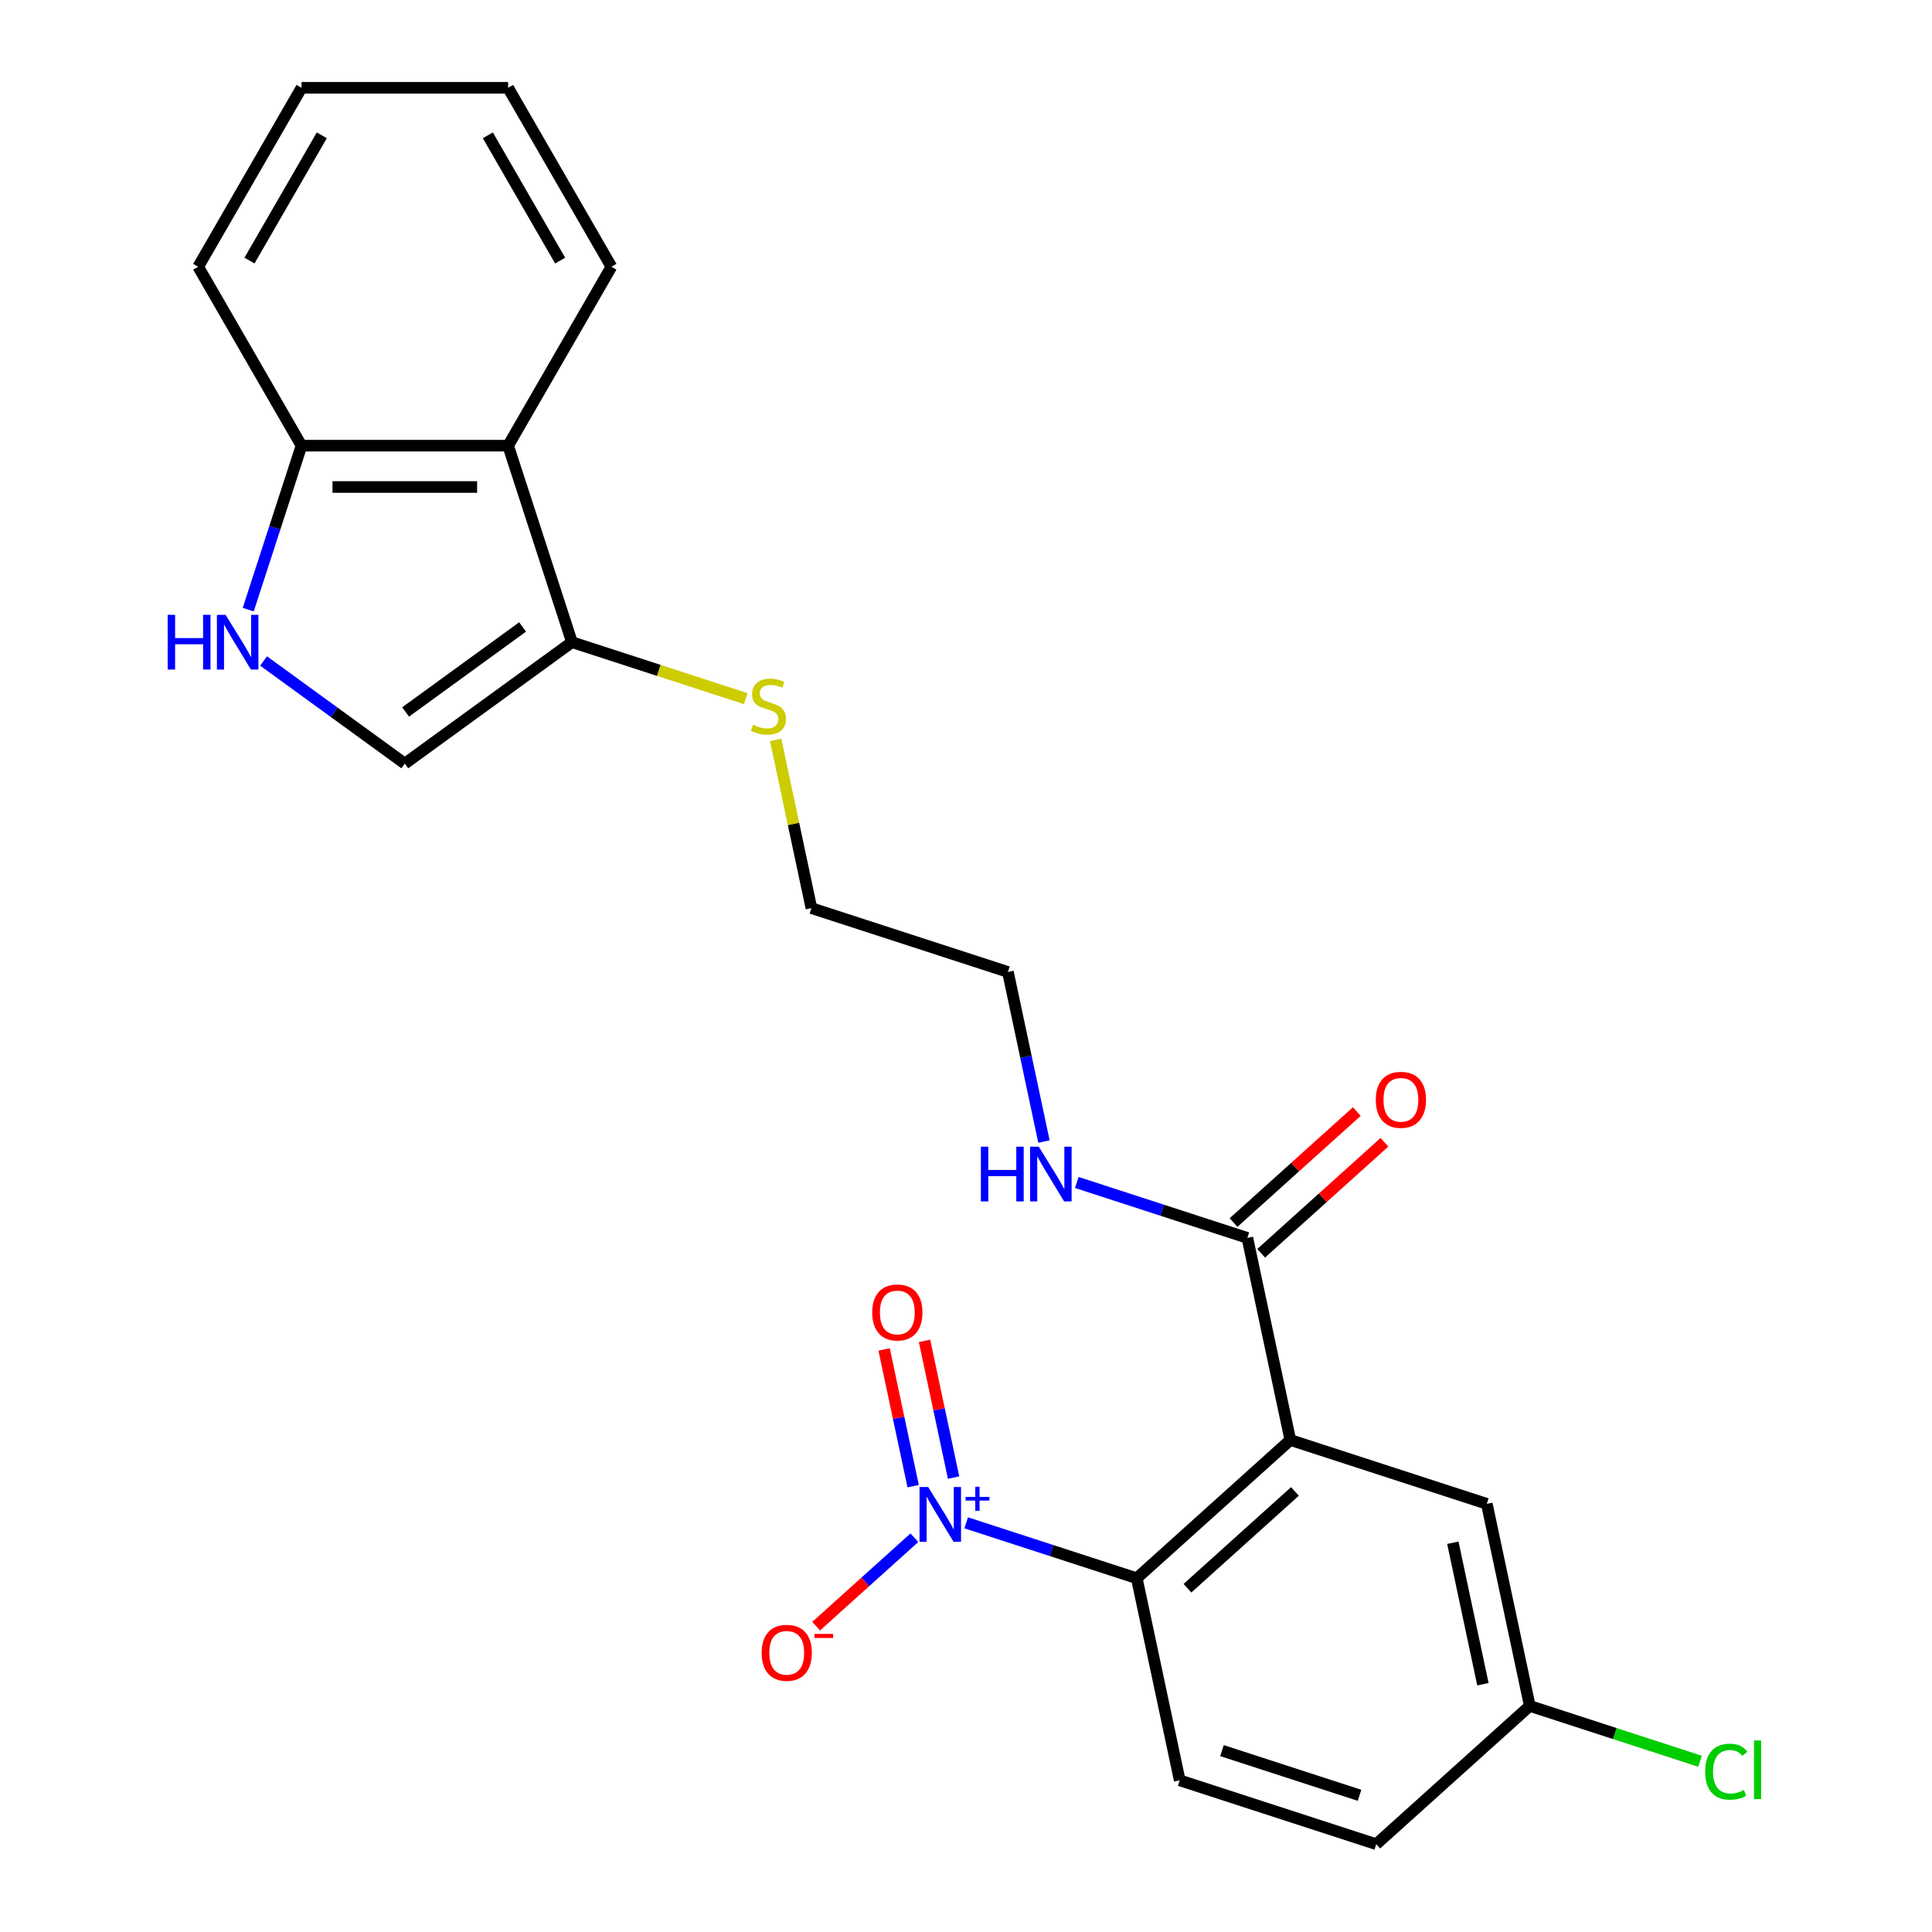 <?xml version='1.0' encoding='iso-8859-1'?>
<svg version='1.1' baseProfile='full'
              xmlns='http://www.w3.org/2000/svg'
                      xmlns:rdkit='http://www.rdkit.org/xml'
                      xmlns:xlink='http://www.w3.org/1999/xlink'
                  xml:space='preserve'
width='1000px' height='1000px' viewBox='0 0 1000 1000'>
<!-- END OF HEADER -->
<rect style='opacity:1.0;fill:#FFFFFF;stroke:none' width='1000' height='1000' x='0' y='0'> </rect>
<path class='bond-1' d='M 667.868,745.338 L 588.396,816.895' style='fill:none;fill-rule:evenodd;stroke:#000000;stroke-width:6px;stroke-linecap:butt;stroke-linejoin:miter;stroke-opacity:1' />
<path class='bond-1' d='M 670.258,771.966 L 614.628,822.056' style='fill:none;fill-rule:evenodd;stroke:#000000;stroke-width:6px;stroke-linecap:butt;stroke-linejoin:miter;stroke-opacity:1' />
<path class='bond-3' d='M 667.868,745.338 L 645.634,640.734' style='fill:none;fill-rule:evenodd;stroke:#000000;stroke-width:6px;stroke-linecap:butt;stroke-linejoin:miter;stroke-opacity:1' />
<path class='bond-9' d='M 667.868,745.338 L 769.574,778.385' style='fill:none;fill-rule:evenodd;stroke:#000000;stroke-width:6px;stroke-linecap:butt;stroke-linejoin:miter;stroke-opacity:1' />
<path class='bond-0' d='M 500.102,788.207 L 544.249,802.551' style='fill:none;fill-rule:evenodd;stroke:#0000FF;stroke-width:6px;stroke-linecap:butt;stroke-linejoin:miter;stroke-opacity:1' />
<path class='bond-0' d='M 544.249,802.551 L 588.396,816.895' style='fill:none;fill-rule:evenodd;stroke:#000000;stroke-width:6px;stroke-linecap:butt;stroke-linejoin:miter;stroke-opacity:1' />
<path class='bond-10' d='M 473.275,795.926 L 447.857,818.813' style='fill:none;fill-rule:evenodd;stroke:#0000FF;stroke-width:6px;stroke-linecap:butt;stroke-linejoin:miter;stroke-opacity:1' />
<path class='bond-10' d='M 447.857,818.813 L 422.439,841.7' style='fill:none;fill-rule:evenodd;stroke:#FF0000;stroke-width:6px;stroke-linecap:butt;stroke-linejoin:miter;stroke-opacity:1' />
<path class='bond-11' d='M 493.571,764.792 L 486.05,729.408' style='fill:none;fill-rule:evenodd;stroke:#0000FF;stroke-width:6px;stroke-linecap:butt;stroke-linejoin:miter;stroke-opacity:1' />
<path class='bond-11' d='M 486.05,729.408 L 478.529,694.025' style='fill:none;fill-rule:evenodd;stroke:#FF0000;stroke-width:6px;stroke-linecap:butt;stroke-linejoin:miter;stroke-opacity:1' />
<path class='bond-11' d='M 472.651,769.239 L 465.13,733.855' style='fill:none;fill-rule:evenodd;stroke:#0000FF;stroke-width:6px;stroke-linecap:butt;stroke-linejoin:miter;stroke-opacity:1' />
<path class='bond-11' d='M 465.13,733.855 L 457.609,698.472' style='fill:none;fill-rule:evenodd;stroke:#FF0000;stroke-width:6px;stroke-linecap:butt;stroke-linejoin:miter;stroke-opacity:1' />
<path class='bond-8' d='M 588.396,816.895 L 610.63,921.499' style='fill:none;fill-rule:evenodd;stroke:#000000;stroke-width:6px;stroke-linecap:butt;stroke-linejoin:miter;stroke-opacity:1' />
<path class='bond-2' d='M 136.426,342.133 L 172.977,368.689' style='fill:none;fill-rule:evenodd;stroke:#0000FF;stroke-width:6px;stroke-linecap:butt;stroke-linejoin:miter;stroke-opacity:1' />
<path class='bond-2' d='M 172.977,368.689 L 209.529,395.246' style='fill:none;fill-rule:evenodd;stroke:#000000;stroke-width:6px;stroke-linecap:butt;stroke-linejoin:miter;stroke-opacity:1' />
<path class='bond-25' d='M 128.482,315.554 L 142.27,273.118' style='fill:none;fill-rule:evenodd;stroke:#0000FF;stroke-width:6px;stroke-linecap:butt;stroke-linejoin:miter;stroke-opacity:1' />
<path class='bond-25' d='M 142.27,273.118 L 156.059,230.681' style='fill:none;fill-rule:evenodd;stroke:#000000;stroke-width:6px;stroke-linecap:butt;stroke-linejoin:miter;stroke-opacity:1' />
<path class='bond-12' d='M 652.789,648.682 L 684.689,619.959' style='fill:none;fill-rule:evenodd;stroke:#000000;stroke-width:6px;stroke-linecap:butt;stroke-linejoin:miter;stroke-opacity:1' />
<path class='bond-12' d='M 684.689,619.959 L 716.588,591.237' style='fill:none;fill-rule:evenodd;stroke:#FF0000;stroke-width:6px;stroke-linecap:butt;stroke-linejoin:miter;stroke-opacity:1' />
<path class='bond-12' d='M 638.478,632.787 L 670.377,604.065' style='fill:none;fill-rule:evenodd;stroke:#000000;stroke-width:6px;stroke-linecap:butt;stroke-linejoin:miter;stroke-opacity:1' />
<path class='bond-12' d='M 670.377,604.065 L 702.277,575.342' style='fill:none;fill-rule:evenodd;stroke:#FF0000;stroke-width:6px;stroke-linecap:butt;stroke-linejoin:miter;stroke-opacity:1' />
<path class='bond-13' d='M 645.634,640.734 L 601.487,626.39' style='fill:none;fill-rule:evenodd;stroke:#000000;stroke-width:6px;stroke-linecap:butt;stroke-linejoin:miter;stroke-opacity:1' />
<path class='bond-13' d='M 601.487,626.39 L 557.341,612.046' style='fill:none;fill-rule:evenodd;stroke:#0000FF;stroke-width:6px;stroke-linecap:butt;stroke-linejoin:miter;stroke-opacity:1' />
<path class='bond-4' d='M 296.046,332.388 L 341.022,347.001' style='fill:none;fill-rule:evenodd;stroke:#000000;stroke-width:6px;stroke-linecap:butt;stroke-linejoin:miter;stroke-opacity:1' />
<path class='bond-4' d='M 341.022,347.001 L 385.999,361.615' style='fill:none;fill-rule:evenodd;stroke:#CCCC00;stroke-width:6px;stroke-linecap:butt;stroke-linejoin:miter;stroke-opacity:1' />
<path class='bond-5' d='M 296.046,332.388 L 262.999,230.681' style='fill:none;fill-rule:evenodd;stroke:#000000;stroke-width:6px;stroke-linecap:butt;stroke-linejoin:miter;stroke-opacity:1' />
<path class='bond-6' d='M 296.046,332.388 L 209.529,395.246' style='fill:none;fill-rule:evenodd;stroke:#000000;stroke-width:6px;stroke-linecap:butt;stroke-linejoin:miter;stroke-opacity:1' />
<path class='bond-6' d='M 270.496,324.513 L 209.935,368.514' style='fill:none;fill-rule:evenodd;stroke:#000000;stroke-width:6px;stroke-linecap:butt;stroke-linejoin:miter;stroke-opacity:1' />
<path class='bond-7' d='M 262.999,230.681 L 156.059,230.681' style='fill:none;fill-rule:evenodd;stroke:#000000;stroke-width:6px;stroke-linecap:butt;stroke-linejoin:miter;stroke-opacity:1' />
<path class='bond-7' d='M 246.958,252.069 L 172.1,252.069' style='fill:none;fill-rule:evenodd;stroke:#000000;stroke-width:6px;stroke-linecap:butt;stroke-linejoin:miter;stroke-opacity:1' />
<path class='bond-18' d='M 262.999,230.681 L 316.469,138.068' style='fill:none;fill-rule:evenodd;stroke:#000000;stroke-width:6px;stroke-linecap:butt;stroke-linejoin:miter;stroke-opacity:1' />
<path class='bond-19' d='M 156.059,230.681 L 102.588,138.068' style='fill:none;fill-rule:evenodd;stroke:#000000;stroke-width:6px;stroke-linecap:butt;stroke-linejoin:miter;stroke-opacity:1' />
<path class='bond-24' d='M 610.63,921.499 L 712.336,954.545' style='fill:none;fill-rule:evenodd;stroke:#000000;stroke-width:6px;stroke-linecap:butt;stroke-linejoin:miter;stroke-opacity:1' />
<path class='bond-24' d='M 632.495,906.115 L 703.69,929.247' style='fill:none;fill-rule:evenodd;stroke:#000000;stroke-width:6px;stroke-linecap:butt;stroke-linejoin:miter;stroke-opacity:1' />
<path class='bond-15' d='M 769.574,778.385 L 791.809,882.988' style='fill:none;fill-rule:evenodd;stroke:#000000;stroke-width:6px;stroke-linecap:butt;stroke-linejoin:miter;stroke-opacity:1' />
<path class='bond-15' d='M 751.989,798.522 L 767.553,871.745' style='fill:none;fill-rule:evenodd;stroke:#000000;stroke-width:6px;stroke-linecap:butt;stroke-linejoin:miter;stroke-opacity:1' />
<path class='bond-20' d='M 540.349,590.854 L 531.021,546.969' style='fill:none;fill-rule:evenodd;stroke:#0000FF;stroke-width:6px;stroke-linecap:butt;stroke-linejoin:miter;stroke-opacity:1' />
<path class='bond-20' d='M 531.021,546.969 L 521.693,503.084' style='fill:none;fill-rule:evenodd;stroke:#000000;stroke-width:6px;stroke-linecap:butt;stroke-linejoin:miter;stroke-opacity:1' />
<path class='bond-14' d='M 401.483,382.988 L 410.735,426.513' style='fill:none;fill-rule:evenodd;stroke:#CCCC00;stroke-width:6px;stroke-linecap:butt;stroke-linejoin:miter;stroke-opacity:1' />
<path class='bond-14' d='M 410.735,426.513 L 419.986,470.038' style='fill:none;fill-rule:evenodd;stroke:#000000;stroke-width:6px;stroke-linecap:butt;stroke-linejoin:miter;stroke-opacity:1' />
<path class='bond-16' d='M 791.809,882.988 L 712.336,954.545' style='fill:none;fill-rule:evenodd;stroke:#000000;stroke-width:6px;stroke-linecap:butt;stroke-linejoin:miter;stroke-opacity:1' />
<path class='bond-17' d='M 791.809,882.988 L 835.865,897.303' style='fill:none;fill-rule:evenodd;stroke:#000000;stroke-width:6px;stroke-linecap:butt;stroke-linejoin:miter;stroke-opacity:1' />
<path class='bond-17' d='M 835.865,897.303 L 879.922,911.618' style='fill:none;fill-rule:evenodd;stroke:#00CC00;stroke-width:6px;stroke-linecap:butt;stroke-linejoin:miter;stroke-opacity:1' />
<path class='bond-22' d='M 316.469,138.068 L 262.999,45.455' style='fill:none;fill-rule:evenodd;stroke:#000000;stroke-width:6px;stroke-linecap:butt;stroke-linejoin:miter;stroke-opacity:1' />
<path class='bond-22' d='M 289.926,134.87 L 252.497,70.041' style='fill:none;fill-rule:evenodd;stroke:#000000;stroke-width:6px;stroke-linecap:butt;stroke-linejoin:miter;stroke-opacity:1' />
<path class='bond-26' d='M 102.588,138.068 L 156.059,45.455' style='fill:none;fill-rule:evenodd;stroke:#000000;stroke-width:6px;stroke-linecap:butt;stroke-linejoin:miter;stroke-opacity:1' />
<path class='bond-26' d='M 129.131,134.87 L 166.561,70.041' style='fill:none;fill-rule:evenodd;stroke:#000000;stroke-width:6px;stroke-linecap:butt;stroke-linejoin:miter;stroke-opacity:1' />
<path class='bond-21' d='M 521.693,503.084 L 419.986,470.038' style='fill:none;fill-rule:evenodd;stroke:#000000;stroke-width:6px;stroke-linecap:butt;stroke-linejoin:miter;stroke-opacity:1' />
<path class='bond-23' d='M 262.999,45.455 L 156.059,45.455' style='fill:none;fill-rule:evenodd;stroke:#000000;stroke-width:6px;stroke-linecap:butt;stroke-linejoin:miter;stroke-opacity:1' />
<path  class='atom-1' d='M 480.429 769.689
L 489.709 784.689
Q 490.629 786.169, 492.109 788.849
Q 493.589 791.529, 493.669 791.689
L 493.669 769.689
L 497.429 769.689
L 497.429 798.009
L 493.549 798.009
L 483.589 781.609
Q 482.429 779.689, 481.189 777.489
Q 479.989 775.289, 479.629 774.609
L 479.629 798.009
L 475.949 798.009
L 475.949 769.689
L 480.429 769.689
' fill='#0000FF'/>
<path  class='atom-1' d='M 499.805 774.794
L 504.795 774.794
L 504.795 769.54
L 507.012 769.54
L 507.012 774.794
L 512.134 774.794
L 512.134 776.694
L 507.012 776.694
L 507.012 781.974
L 504.795 781.974
L 504.795 776.694
L 499.805 776.694
L 499.805 774.794
' fill='#0000FF'/>
<path  class='atom-3' d='M 86.792 318.228
L 90.632 318.228
L 90.632 330.268
L 105.112 330.268
L 105.112 318.228
L 108.952 318.228
L 108.952 346.548
L 105.112 346.548
L 105.112 333.468
L 90.632 333.468
L 90.632 346.548
L 86.792 346.548
L 86.792 318.228
' fill='#0000FF'/>
<path  class='atom-3' d='M 116.752 318.228
L 126.032 333.228
Q 126.952 334.708, 128.432 337.388
Q 129.912 340.068, 129.992 340.228
L 129.992 318.228
L 133.752 318.228
L 133.752 346.548
L 129.872 346.548
L 119.912 330.148
Q 118.752 328.228, 117.512 326.028
Q 116.312 323.828, 115.952 323.148
L 115.952 346.548
L 112.272 346.548
L 112.272 318.228
L 116.752 318.228
' fill='#0000FF'/>
<path  class='atom-11' d='M 394.217 855.486
Q 394.217 848.686, 397.577 844.886
Q 400.937 841.086, 407.217 841.086
Q 413.497 841.086, 416.857 844.886
Q 420.217 848.686, 420.217 855.486
Q 420.217 862.366, 416.817 866.286
Q 413.417 870.166, 407.217 870.166
Q 400.977 870.166, 397.577 866.286
Q 394.217 862.406, 394.217 855.486
M 407.217 866.966
Q 411.537 866.966, 413.857 864.086
Q 416.217 861.166, 416.217 855.486
Q 416.217 849.926, 413.857 847.126
Q 411.537 844.286, 407.217 844.286
Q 402.897 844.286, 400.537 847.086
Q 398.217 849.886, 398.217 855.486
Q 398.217 861.206, 400.537 864.086
Q 402.897 866.966, 407.217 866.966
' fill='#FF0000'/>
<path  class='atom-11' d='M 421.537 845.708
L 431.225 845.708
L 431.225 847.82
L 421.537 847.82
L 421.537 845.708
' fill='#FF0000'/>
<path  class='atom-12' d='M 451.455 679.325
Q 451.455 672.525, 454.815 668.725
Q 458.175 664.925, 464.455 664.925
Q 470.735 664.925, 474.095 668.725
Q 477.455 672.525, 477.455 679.325
Q 477.455 686.205, 474.055 690.125
Q 470.655 694.005, 464.455 694.005
Q 458.215 694.005, 454.815 690.125
Q 451.455 686.245, 451.455 679.325
M 464.455 690.805
Q 468.775 690.805, 471.095 687.925
Q 473.455 685.005, 473.455 679.325
Q 473.455 673.765, 471.095 670.965
Q 468.775 668.125, 464.455 668.125
Q 460.135 668.125, 457.775 670.925
Q 455.455 673.725, 455.455 679.325
Q 455.455 685.045, 457.775 687.925
Q 460.135 690.805, 464.455 690.805
' fill='#FF0000'/>
<path  class='atom-13' d='M 712.106 569.257
Q 712.106 562.457, 715.466 558.657
Q 718.826 554.857, 725.106 554.857
Q 731.386 554.857, 734.746 558.657
Q 738.106 562.457, 738.106 569.257
Q 738.106 576.137, 734.706 580.057
Q 731.306 583.937, 725.106 583.937
Q 718.866 583.937, 715.466 580.057
Q 712.106 576.177, 712.106 569.257
M 725.106 580.737
Q 729.426 580.737, 731.746 577.857
Q 734.106 574.937, 734.106 569.257
Q 734.106 563.697, 731.746 560.897
Q 729.426 558.057, 725.106 558.057
Q 720.786 558.057, 718.426 560.857
Q 716.106 563.657, 716.106 569.257
Q 716.106 574.977, 718.426 577.857
Q 720.786 580.737, 725.106 580.737
' fill='#FF0000'/>
<path  class='atom-14' d='M 507.707 593.528
L 511.547 593.528
L 511.547 605.568
L 526.027 605.568
L 526.027 593.528
L 529.867 593.528
L 529.867 621.848
L 526.027 621.848
L 526.027 608.768
L 511.547 608.768
L 511.547 621.848
L 507.707 621.848
L 507.707 593.528
' fill='#0000FF'/>
<path  class='atom-14' d='M 537.667 593.528
L 546.947 608.528
Q 547.867 610.008, 549.347 612.688
Q 550.827 615.368, 550.907 615.528
L 550.907 593.528
L 554.667 593.528
L 554.667 621.848
L 550.787 621.848
L 540.827 605.448
Q 539.667 603.528, 538.427 601.328
Q 537.227 599.128, 536.867 598.448
L 536.867 621.848
L 533.187 621.848
L 533.187 593.528
L 537.667 593.528
' fill='#0000FF'/>
<path  class='atom-15' d='M 389.752 375.154
Q 390.072 375.274, 391.392 375.834
Q 392.712 376.394, 394.152 376.754
Q 395.632 377.074, 397.072 377.074
Q 399.752 377.074, 401.312 375.794
Q 402.872 374.474, 402.872 372.194
Q 402.872 370.634, 402.072 369.674
Q 401.312 368.714, 400.112 368.194
Q 398.912 367.674, 396.912 367.074
Q 394.392 366.314, 392.872 365.594
Q 391.392 364.874, 390.312 363.354
Q 389.272 361.834, 389.272 359.274
Q 389.272 355.714, 391.672 353.514
Q 394.112 351.314, 398.912 351.314
Q 402.192 351.314, 405.912 352.874
L 404.992 355.954
Q 401.592 354.554, 399.032 354.554
Q 396.272 354.554, 394.752 355.714
Q 393.232 356.834, 393.272 358.794
Q 393.272 360.314, 394.032 361.234
Q 394.832 362.154, 395.952 362.674
Q 397.112 363.194, 399.032 363.794
Q 401.592 364.594, 403.112 365.394
Q 404.632 366.194, 405.712 367.834
Q 406.832 369.434, 406.832 372.194
Q 406.832 376.114, 404.192 378.234
Q 401.592 380.314, 397.232 380.314
Q 394.712 380.314, 392.792 379.754
Q 390.912 379.234, 388.672 378.314
L 389.752 375.154
' fill='#CCCC00'/>
<path  class='atom-18' d='M 882.595 917.015
Q 882.595 909.975, 885.875 906.295
Q 889.195 902.575, 895.475 902.575
Q 901.315 902.575, 904.435 906.695
L 901.795 908.855
Q 899.515 905.855, 895.475 905.855
Q 891.195 905.855, 888.915 908.735
Q 886.675 911.575, 886.675 917.015
Q 886.675 922.615, 888.995 925.495
Q 891.355 928.375, 895.915 928.375
Q 899.035 928.375, 902.675 926.495
L 903.795 929.495
Q 902.315 930.455, 900.075 931.015
Q 897.835 931.575, 895.355 931.575
Q 889.195 931.575, 885.875 927.815
Q 882.595 924.055, 882.595 917.015
' fill='#00CC00'/>
<path  class='atom-18' d='M 907.875 900.855
L 911.555 900.855
L 911.555 931.215
L 907.875 931.215
L 907.875 900.855
' fill='#00CC00'/>
</svg>
